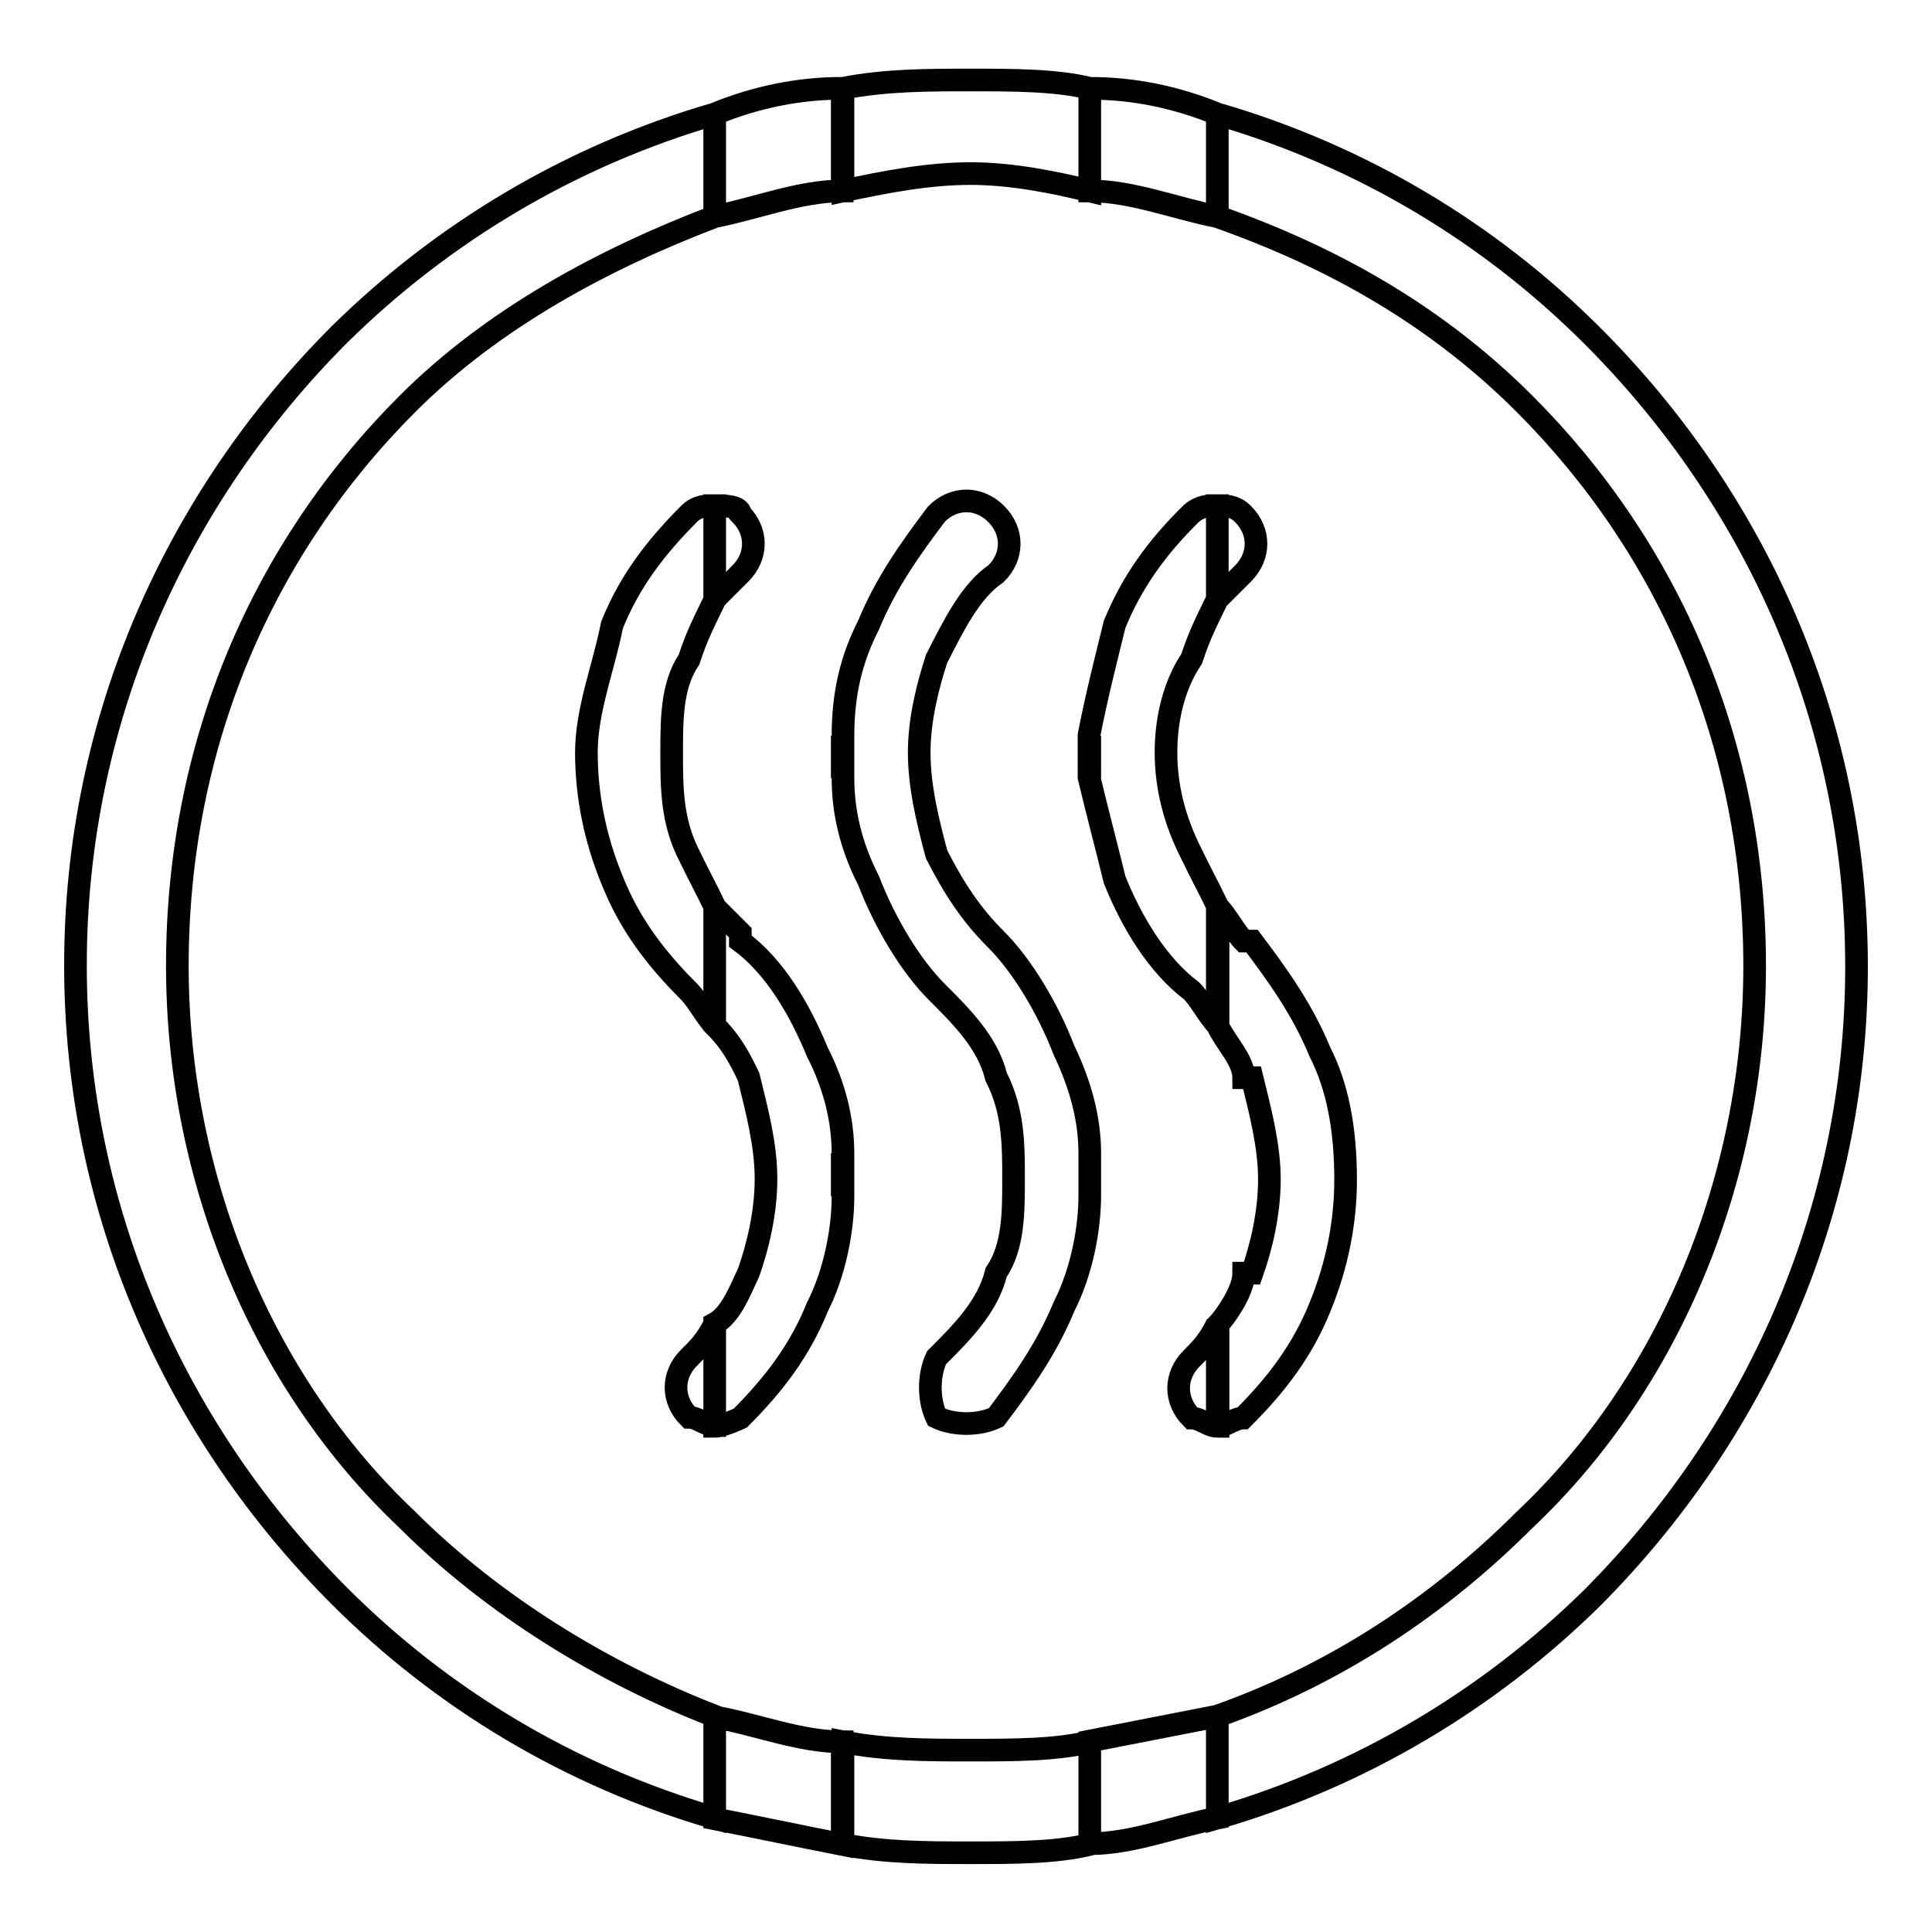 <?xml version="1.0" encoding="utf-8"?>
<!-- Svg Vector Icons : http://www.onlinewebfonts.com/icon -->
<!DOCTYPE svg PUBLIC "-//W3C//DTD SVG 1.1//EN" "http://www.w3.org/Graphics/SVG/1.1/DTD/svg11.dtd">
<svg version="1.1" xmlns="http://www.w3.org/2000/svg" xmlns:xlink="http://www.w3.org/1999/xlink" x="0px" y="0px" viewBox="0 0 256 256" enable-background="new 0 0 256 256" xml:space="preserve">
<g> <path stroke-width="3" fill-opacity="0" stroke="#000000"  d="M161.3,240.9v-13.5c15.8-5.6,29.4-14.7,40.7-26c19.2-18.1,30.5-45.2,30.5-73.4l0,0l0,0l0,0l0,0 c0-29.4-11.3-55.3-30.5-74.5c-11.3-11.3-24.8-19.2-40.7-24.8V15.1c19.2,5.6,36.1,15.8,49.7,29.4c21.5,21.5,35,50.8,35,83.6l0,0l0,0 l0,0l0,0c0,32.7-13.6,62.1-35,83.6C197.4,225.1,180.5,235.3,161.3,240.9L161.3,240.9z M161.3,189c1.1,0,2.3-1.1,3.4-1.1 c4.5-4.5,7.9-9,10.2-14.7l0,0c2.3-5.6,3.4-11.3,3.4-16.9c0-6.8-1.1-12.4-3.4-16.9l0,0c-2.3-5.6-5.6-10.2-9-14.7l0,0h-1.1 c-1.1-1.1-2.3-3.4-3.4-4.5v15.8c1.1,2.3,3.4,4.5,3.4,6.8h1.1c1.1,4.5,2.3,9,2.3,13.5c0,4.5-1.1,9-2.3,12.4h-1.1 c0,2.3-2.3,5.6-3.4,6.8V189L161.3,189z M161.3,79.4c1.1-1.1,2.3-2.3,3.4-3.4c2.3-2.3,2.3-5.6,0-7.9c-1.1-1.1-2.3-1.1-3.4-1.1V79.4z  M161.3,15.1v13.6c-5.6-1.1-11.3-3.4-16.9-3.4V11.7C150,11.7,155.7,12.8,161.3,15.1L161.3,15.1z M161.3,67v12.4 c-1.1,2.3-2.3,4.5-3.4,7.9c-2.3,3.4-3.4,7.9-3.4,12.4c0,4.5,1.1,9,3.4,13.5c1.1,2.3,2.3,4.5,3.4,6.8v15.8c-1.1-1.1-2.3-3.4-3.4-4.5 l0,0c-4.5-3.4-7.9-9-10.2-14.7c-1.1-4.5-2.3-9-3.4-13.6v-5.6c1.1-5.6,2.3-10.2,3.4-14.7c2.3-5.6,5.6-10.2,10.2-14.7 C159.1,67,160.2,67,161.3,67L161.3,67z M161.3,175.4V189c-1.1,0-2.3-1.1-3.4-1.1c-2.3-2.3-2.3-5.6,0-7.9 C159.1,178.8,160.2,177.7,161.3,175.4L161.3,175.4z M161.3,227.4v13.5c-5.6,1.1-11.3,3.4-16.9,3.4v-13.6 C150,229.6,155.7,228.5,161.3,227.4L161.3,227.4z M144.4,158.5v-5.6c0,1.1,0,2.3,0,3.4C144.4,156.2,144.4,157.4,144.4,158.5z  M111.6,158.5c0-1.1,0-2.3,0-2.3c0-1.1,0-2.3,0-3.4V158.5L111.6,158.5z M144.4,11.7v13.6c-4.5-1.1-10.2-2.3-15.8-2.3l0,0l0,0l0,0 l0,0c-5.6,0-11.3,1.1-16.9,2.3V11.7c5.6-1.1,11.3-1.1,16.9-1.1l0,0l0,0l0,0l0,0C134.2,10.6,139.9,10.6,144.4,11.7L144.4,11.7z  M144.4,97.5v5.6c0-1.1,0-2.3,0-3.4C144.4,98.6,144.4,97.5,144.4,97.5L144.4,97.5z M144.4,152.8v5.6c0,4.5-1.1,10.2-3.4,14.7 c-2.3,5.6-5.6,10.2-9,14.7c-2.3,1.1-5.6,1.1-7.9,0c-1.1-2.3-1.1-5.6,0-7.9c3.4-3.4,6.8-6.8,7.9-11.3c2.3-3.4,2.3-7.9,2.3-12.4 c0-4.5,0-9-2.3-13.5c-1.1-4.5-4.5-7.9-7.9-11.3c-3.4-3.4-6.8-9-9-14.7c-2.3-4.5-3.4-9-3.4-13.6v-5.6c0-5.6,1.1-10.2,3.4-14.7 c2.3-5.6,5.6-10.2,9-14.7c2.3-2.3,5.6-2.3,7.9,0c2.3,2.3,2.3,5.6,0,7.9c-3.4,2.3-5.6,6.8-7.9,11.3c-1.1,3.4-2.3,7.9-2.3,12.4 c0,4.5,1.1,9,2.3,13.5c2.3,4.5,4.5,7.9,7.9,11.3l0,0c3.4,3.4,6.8,9,9,14.7C143.2,143.8,144.4,148.3,144.4,152.8L144.4,152.8z  M144.4,230.8v13.6c-4.5,1.1-10.2,1.1-15.8,1.1l0,0l0,0l0,0l0,0c-5.6,0-11.3,0-16.9-1.1v-13.6c5.6,1.1,11.3,1.1,16.9,1.1l0,0l0,0 l0,0l0,0C134.2,231.9,139.9,231.9,144.4,230.8z M94.7,135.9c2.3,2.3,3.4,4.5,4.5,6.8c1.1,4.5,2.3,9,2.3,13.5c0,4.5-1.1,9-2.3,12.4 c-1.1,2.3-2.3,5.6-4.5,6.8V189c1.1,0,3.4-1.1,3.4-1.1c4.5-4.5,7.9-9,10.2-14.7c2.3-4.5,3.4-10.2,3.4-14.7v-5.6 c0-4.5-1.1-9-3.4-13.5c-2.3-5.6-5.6-11.3-10.2-14.7v-1.1c-1.1-1.1-2.3-2.3-3.4-3.4V135.9L94.7,135.9z M94.7,79.4 c1.1-1.1,2.3-2.3,3.4-3.4c2.3-2.3,2.3-5.6,0-7.9c0-1.1-2.3-1.1-3.4-1.1V79.4L94.7,79.4z M111.6,11.7v13.6c-5.6,0-11.3,2.3-16.9,3.4 V15.1C100.3,12.8,106,11.7,111.6,11.7L111.6,11.7z M111.6,97.5v5.6c0-1.1,0-2.3,0-3.4C111.6,98.6,111.6,98.6,111.6,97.5L111.6,97.5 z M111.6,230.8v13.6c-5.6-1.1-11.3-2.3-16.9-3.4v-13.5C100.3,228.5,106,230.8,111.6,230.8z M91.3,131.4c1.1,1.1,2.3,3.4,3.4,4.5 v-15.8c-1.1-2.3-2.3-4.5-3.4-6.8l0,0c-2.3-4.5-2.3-9-2.3-13.5c0-4.5,0-9,2.3-12.4l0,0c1.1-3.4,2.3-5.6,3.4-7.9V67 c-1.1,0-2.3,0-3.4,1.1c-4.5,4.5-7.9,9-10.2,14.7l0,0l0,0c-1.1,5.6-3.4,11.3-3.4,16.9c0,5.6,1.1,11.3,3.4,16.9l0,0 C83.4,122.4,86.8,126.9,91.3,131.4L91.3,131.4L91.3,131.4z M94.7,175.4c-1.1,2.3-2.3,3.4-3.4,4.5c-2.3,2.3-2.3,5.6,0,7.9 c1.1,0,2.3,1.1,3.4,1.1V175.4L94.7,175.4z M94.7,15.1v13.6C80,34.3,65.3,42.2,54,53.5C34.8,72.7,23.5,98.6,23.5,128l0,0l0,0l0,0 l0,0c0,28.2,11.3,55.3,30.5,73.4c11.3,11.3,26,20.3,40.7,26v13.5c-19.2-5.6-36.1-15.8-49.7-29.4c-21.5-21.5-35-50.8-35-83.6l0,0 l0,0l0,0l0,0c0-32.7,13.5-62.1,35-83.6C58.6,30.9,75.5,20.7,94.7,15.1z"/></g>
</svg>